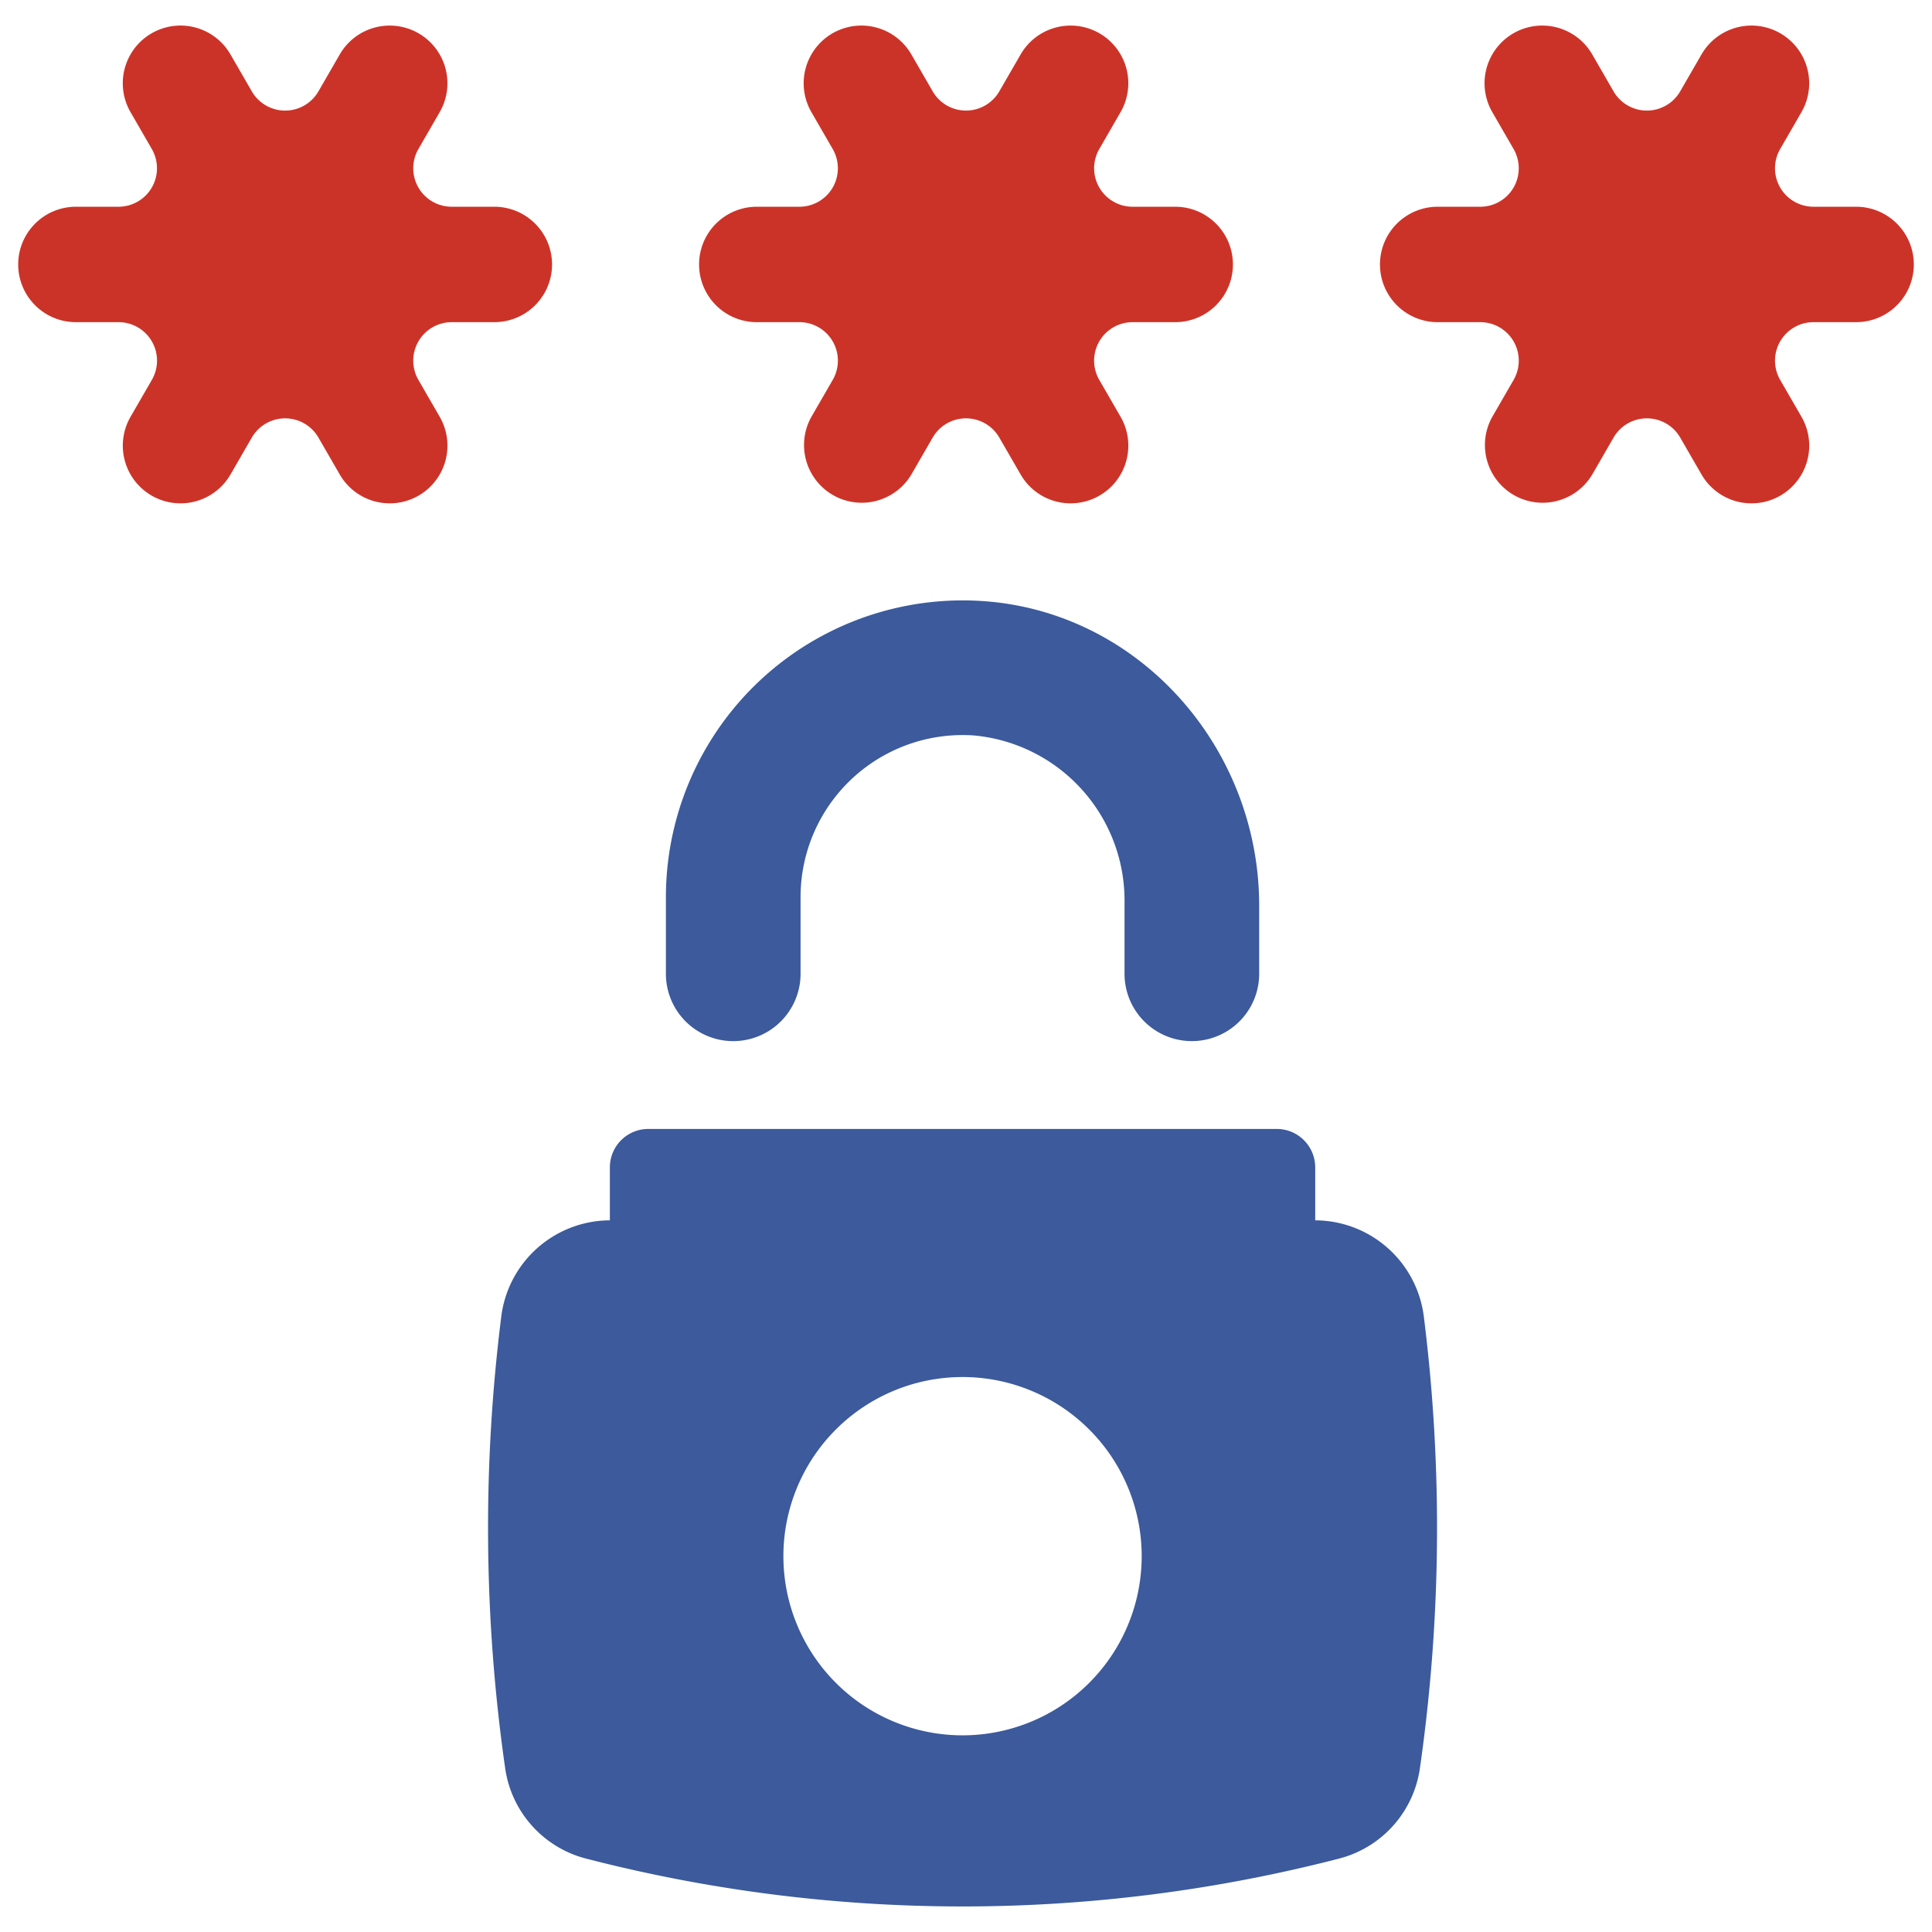 <svg xmlns="http://www.w3.org/2000/svg" width="288" height="288" xmlns:v="https://vecta.io/nano"><svg viewBox="0 0 128 128" width="288" height="288"><path fill="#3c5a9c" d="M48.579 68.977a4.46 4.46 0 0 0 4.46-4.46v-5.099a10.738 10.738 0 0 1 11.477-10.693 10.984 10.984 0 0 1 9.987 11.083v4.708a4.46 4.46 0 1 0 8.921 0V60c0-10.566-8.1-19.671-18.653-20.197a19.668 19.668 0 0 0-20.653 19.615v5.098a4.46 4.46 0 0 0 4.46 4.461zM87.137 80.85v-3.505a2.55 2.55 0 0 0-2.549-2.55H42.954a2.549 2.549 0 0 0-2.549 2.55v3.505a7.28 7.28 0 0 0-7.198 6.403 112.36 112.36 0 0 0 .261 29.89 7.237 7.237 0 0 0 5.38 5.999 99.708 99.708 0 0 0 49.847 0 7.237 7.237 0 0 0 5.379-6 112.361 112.361 0 0 0 .262-29.889 7.28 7.28 0 0 0-7.199-6.403zm-23.366 34.12A11.869 11.869 0 1 1 75.64 103.1a11.869 11.869 0 0 1-11.869 11.87z"/><path fill="#cc3328" d="M50.14 21.344h2.823a2.55 2.55 0 0 1 2.208 3.824l-1.412 2.445a3.823 3.823 0 0 0 6.621 3.823l1.412-2.445a2.549 2.549 0 0 1 4.415 0l1.413 2.445a3.823 3.823 0 0 0 6.622-3.823l-1.413-2.445a2.55 2.55 0 0 1 2.208-3.824h2.824a3.823 3.823 0 1 0 0-7.647h-2.824a2.549 2.549 0 0 1-2.207-3.823l1.411-2.445a3.823 3.823 0 0 0-1.399-5.222 3.823 3.823 0 0 0-5.222 1.399l-1.413 2.446a2.549 2.549 0 0 1-4.414 0L60.38 3.606a3.823 3.823 0 0 0-6.622 3.823l1.412 2.445a2.549 2.549 0 0 1-2.207 3.823h-2.824a3.823 3.823 0 0 0-3.823 3.823v.001a3.823 3.823 0 0 0 3.823 3.823zm72.83-7.647h-2.823a2.549 2.549 0 0 1-2.207-3.823l1.411-2.445a3.823 3.823 0 1 0-6.622-3.823l-1.412 2.446a2.549 2.549 0 0 1-4.415 0l-1.412-2.446a3.823 3.823 0 1 0-6.622 3.823l1.412 2.445a2.549 2.549 0 0 1-2.208 3.823H95.25a3.823 3.823 0 0 0-3.823 3.823v.001a3.823 3.823 0 0 0 3.823 3.823h2.824a2.55 2.55 0 0 1 2.207 3.824l-1.411 2.445a3.823 3.823 0 0 0 6.621 3.823l1.412-2.445a2.549 2.549 0 0 1 4.415 0l1.412 2.445a3.823 3.823 0 1 0 6.623-3.823l-1.413-2.445a2.55 2.55 0 0 1 2.208-3.824h2.824a3.823 3.823 0 1 0 0-7.647zm-93.043 7.647h2.824a3.823 3.823 0 1 0 0-7.647h-2.823a2.549 2.549 0 0 1-2.208-3.823l1.411-2.445a3.823 3.823 0 0 0-1.399-5.222 3.823 3.823 0 0 0-5.222 1.399l-1.412 2.446a2.549 2.549 0 0 1-4.415 0L15.27 3.606a3.823 3.823 0 1 0-6.623 3.823l1.412 2.445a2.549 2.549 0 0 1-2.207 3.823H5.029a3.823 3.823 0 0 0-3.823 3.823v.001a3.823 3.823 0 0 0 3.823 3.823h2.824a2.549 2.549 0 0 1 2.208 3.824l-1.412 2.445a3.823 3.823 0 0 0 6.622 3.823l1.412-2.445a2.549 2.549 0 0 1 4.415 0l1.412 2.445a3.823 3.823 0 0 0 6.622-3.823l-1.412-2.445a2.55 2.55 0 0 1 2.207-3.824z"/></svg></svg>